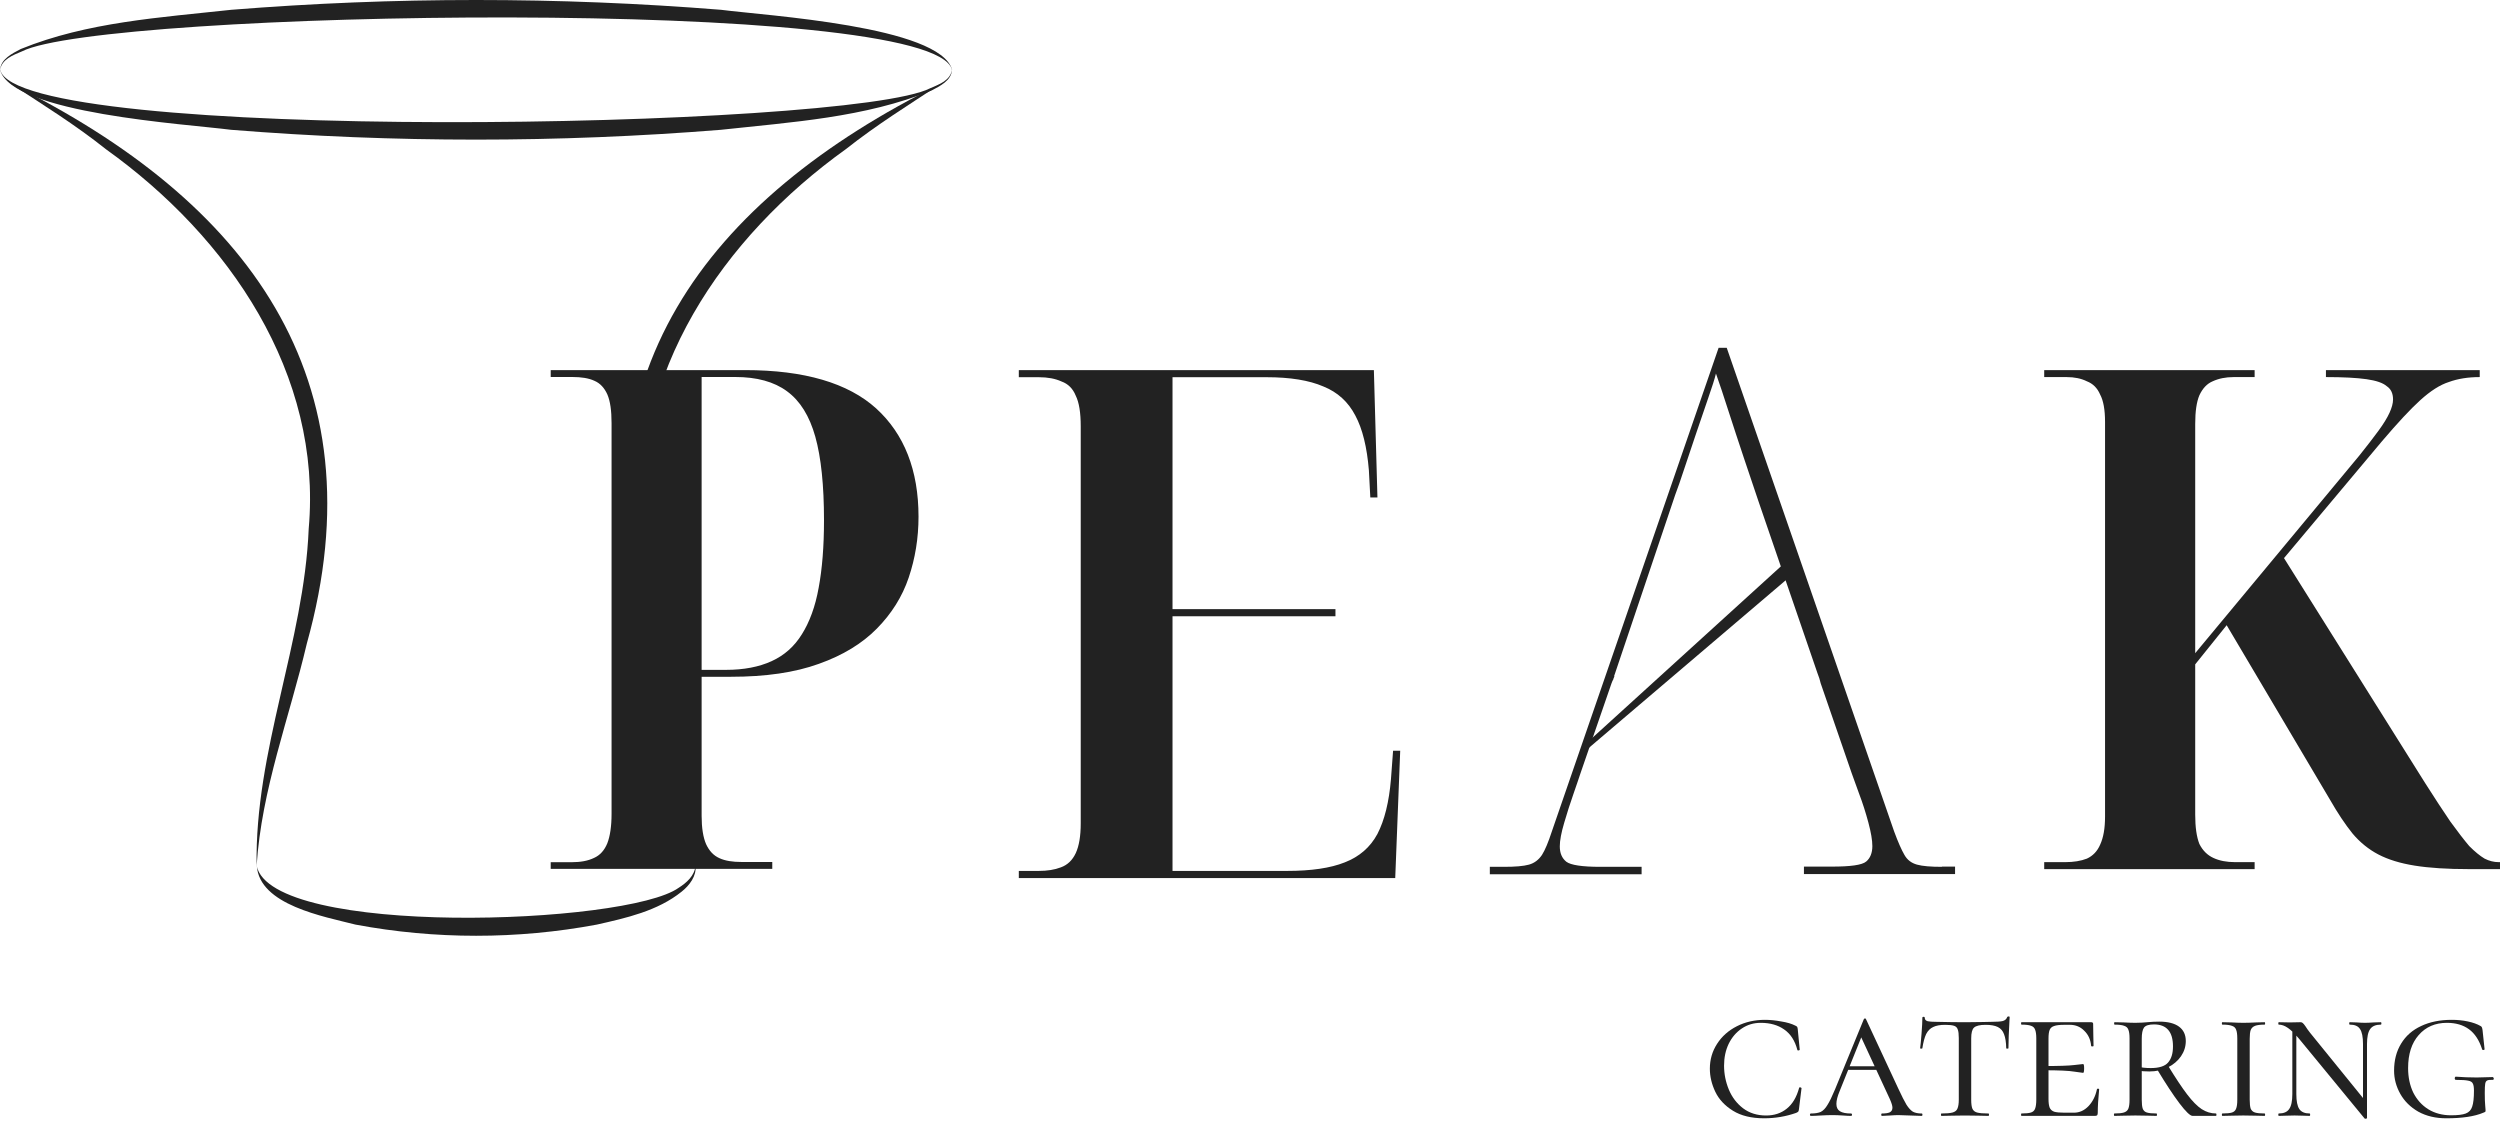 <svg width="120" height="54" viewBox="0 0 120 54" fill="none" xmlns="http://www.w3.org/2000/svg">
<path d="M117.424 53.678C116.912 53.678 116.464 53.573 116.079 53.361C115.701 53.144 115.413 52.859 115.214 52.506C115.016 52.154 114.916 51.783 114.916 51.392C114.916 50.892 115.029 50.46 115.253 50.095C115.477 49.723 115.797 49.442 116.214 49.249C116.63 49.051 117.12 48.952 117.684 48.952C117.953 48.952 118.209 48.977 118.453 49.029C118.696 49.08 118.901 49.153 119.068 49.249C119.106 49.269 119.128 49.294 119.135 49.326C119.148 49.358 119.157 49.403 119.164 49.461L119.26 50.364C119.26 50.383 119.241 50.396 119.202 50.402C119.17 50.402 119.151 50.393 119.144 50.373C119.004 49.932 118.792 49.608 118.51 49.403C118.228 49.198 117.876 49.096 117.453 49.096C116.89 49.096 116.438 49.291 116.098 49.682C115.759 50.066 115.589 50.594 115.589 51.267C115.589 51.709 115.672 52.103 115.839 52.449C116.012 52.788 116.252 53.054 116.56 53.246C116.874 53.438 117.239 53.534 117.655 53.534C117.975 53.534 118.209 53.505 118.357 53.448C118.51 53.39 118.613 53.281 118.664 53.121C118.722 52.955 118.75 52.699 118.75 52.353C118.75 52.186 118.731 52.071 118.693 52.007C118.661 51.936 118.587 51.892 118.472 51.872C118.363 51.847 118.168 51.834 117.886 51.834C117.847 51.834 117.828 51.808 117.828 51.757C117.828 51.738 117.831 51.722 117.838 51.709C117.85 51.69 117.863 51.68 117.876 51.68C118.209 51.706 118.545 51.719 118.885 51.719C119.039 51.719 119.295 51.712 119.654 51.699C119.667 51.699 119.676 51.709 119.683 51.728C119.695 51.741 119.702 51.754 119.702 51.767C119.702 51.811 119.686 51.834 119.654 51.834C119.526 51.827 119.436 51.837 119.385 51.863C119.333 51.888 119.301 51.943 119.289 52.026C119.276 52.103 119.269 52.244 119.269 52.449C119.269 52.737 119.276 52.939 119.289 53.054C119.301 53.169 119.308 53.249 119.308 53.294C119.308 53.333 119.301 53.358 119.289 53.371C119.282 53.377 119.253 53.39 119.202 53.409C118.779 53.589 118.187 53.678 117.424 53.678Z" fill="#222222"/>
<path d="M110.032 49.278L110.224 49.307V52.515C110.224 52.855 110.272 53.095 110.368 53.236C110.464 53.377 110.631 53.447 110.868 53.447C110.881 53.447 110.887 53.467 110.887 53.505C110.887 53.543 110.881 53.563 110.868 53.563C110.727 53.563 110.618 53.559 110.541 53.553L110.138 53.543L109.725 53.553C109.641 53.559 109.526 53.563 109.379 53.563C109.366 53.563 109.359 53.543 109.359 53.505C109.359 53.467 109.366 53.447 109.379 53.447C109.616 53.447 109.782 53.377 109.878 53.236C109.981 53.095 110.032 52.855 110.032 52.515V49.278ZM113.616 53.668C113.616 53.681 113.6 53.691 113.568 53.697C113.536 53.703 113.514 53.7 113.501 53.688L110.349 49.854C110.144 49.611 109.965 49.438 109.811 49.335C109.664 49.233 109.52 49.182 109.379 49.182C109.366 49.182 109.359 49.163 109.359 49.124C109.359 49.086 109.366 49.066 109.379 49.066L109.917 49.076L110.426 49.066C110.471 49.066 110.506 49.079 110.532 49.105C110.564 49.13 110.609 49.185 110.666 49.268C110.717 49.351 110.788 49.451 110.878 49.566L113.52 52.823L113.616 53.668ZM113.616 53.668L113.424 53.37V50.114C113.424 49.774 113.376 49.534 113.28 49.393C113.19 49.252 113.027 49.182 112.79 49.182C112.771 49.182 112.761 49.163 112.761 49.124C112.761 49.086 112.771 49.066 112.79 49.066L113.117 49.076C113.283 49.089 113.418 49.095 113.52 49.095C113.623 49.095 113.764 49.089 113.943 49.076L114.279 49.066C114.298 49.066 114.308 49.086 114.308 49.124C114.308 49.163 114.298 49.182 114.279 49.182C114.042 49.182 113.872 49.252 113.77 49.393C113.667 49.534 113.616 49.774 113.616 50.114V53.668Z" fill="#222222"/>
<path d="M107.986 52.784C107.986 52.983 108.002 53.127 108.034 53.217C108.072 53.306 108.139 53.367 108.235 53.399C108.332 53.431 108.488 53.447 108.706 53.447C108.719 53.447 108.725 53.467 108.725 53.505C108.725 53.543 108.719 53.563 108.706 53.563C108.527 53.563 108.386 53.559 108.283 53.553L107.678 53.543L107.111 53.553C107.002 53.559 106.855 53.563 106.669 53.563C106.656 53.563 106.65 53.543 106.65 53.505C106.65 53.467 106.656 53.447 106.669 53.447C106.887 53.447 107.044 53.431 107.14 53.399C107.236 53.367 107.3 53.306 107.332 53.217C107.371 53.127 107.39 52.983 107.39 52.784V49.845C107.39 49.653 107.371 49.511 107.332 49.422C107.3 49.332 107.233 49.271 107.13 49.239C107.034 49.201 106.881 49.182 106.669 49.182C106.656 49.182 106.65 49.163 106.65 49.124C106.65 49.086 106.656 49.066 106.669 49.066L107.111 49.076C107.342 49.089 107.531 49.095 107.678 49.095C107.845 49.095 108.05 49.089 108.293 49.076L108.706 49.066C108.719 49.066 108.725 49.086 108.725 49.124C108.725 49.163 108.719 49.182 108.706 49.182C108.501 49.182 108.348 49.201 108.245 49.239C108.143 49.278 108.072 49.345 108.034 49.441C108.002 49.531 107.986 49.672 107.986 49.864V52.784Z" fill="#222222"/>
<path d="M103.515 53.447C103.528 53.447 103.535 53.467 103.535 53.505C103.535 53.543 103.528 53.563 103.515 53.563C103.336 53.563 103.198 53.559 103.102 53.553L102.497 53.543L101.93 53.553C101.821 53.559 101.674 53.563 101.488 53.563C101.475 53.563 101.469 53.543 101.469 53.505C101.469 53.467 101.475 53.447 101.488 53.447C101.699 53.447 101.853 53.431 101.949 53.399C102.052 53.367 102.122 53.306 102.16 53.217C102.199 53.121 102.218 52.977 102.218 52.784V49.845C102.218 49.653 102.199 49.512 102.16 49.422C102.128 49.332 102.061 49.271 101.959 49.239C101.863 49.201 101.709 49.182 101.497 49.182C101.485 49.182 101.478 49.163 101.478 49.124C101.478 49.086 101.485 49.066 101.497 49.066L101.939 49.076C102.17 49.089 102.356 49.095 102.497 49.095C102.612 49.095 102.718 49.092 102.814 49.086C102.916 49.079 103.003 49.073 103.073 49.066C103.278 49.047 103.467 49.038 103.64 49.038C104.057 49.038 104.374 49.118 104.592 49.278C104.809 49.438 104.918 49.669 104.918 49.969C104.918 50.232 104.841 50.475 104.688 50.7C104.534 50.924 104.323 51.103 104.053 51.238C103.784 51.366 103.49 51.43 103.169 51.43C102.964 51.43 102.788 51.417 102.641 51.391L102.631 51.199C102.791 51.244 102.993 51.267 103.237 51.267C103.634 51.267 103.909 51.18 104.063 51.007C104.223 50.828 104.303 50.568 104.303 50.229C104.303 49.524 103.999 49.172 103.39 49.172C103.147 49.172 102.987 49.223 102.91 49.326C102.84 49.428 102.804 49.608 102.804 49.864V52.784C102.804 52.983 102.82 53.127 102.852 53.217C102.884 53.306 102.948 53.367 103.045 53.399C103.141 53.431 103.298 53.447 103.515 53.447ZM106.369 53.447C106.382 53.447 106.389 53.467 106.389 53.505C106.389 53.543 106.382 53.563 106.369 53.563H105.245C105.13 53.563 104.922 53.364 104.62 52.967C104.319 52.57 103.961 52.026 103.544 51.334L104.053 51.132C104.425 51.74 104.736 52.208 104.986 52.535C105.235 52.861 105.466 53.095 105.677 53.236C105.895 53.377 106.126 53.447 106.369 53.447Z" fill="#222222"/>
<path d="M97.03 53.563C97.018 53.563 97.011 53.543 97.011 53.505C97.011 53.467 97.018 53.447 97.03 53.447C97.242 53.447 97.396 53.431 97.492 53.399C97.588 53.367 97.652 53.306 97.684 53.217C97.722 53.121 97.742 52.977 97.742 52.784V49.845C97.742 49.653 97.722 49.511 97.684 49.422C97.652 49.332 97.588 49.271 97.492 49.239C97.396 49.201 97.242 49.182 97.03 49.182C97.018 49.182 97.011 49.163 97.011 49.124C97.011 49.086 97.018 49.066 97.03 49.066H100.374C100.438 49.066 100.471 49.092 100.471 49.143L100.48 49.739C100.487 49.861 100.49 50.014 100.49 50.2C100.49 50.219 100.471 50.229 100.432 50.229C100.394 50.229 100.374 50.219 100.374 50.2C100.349 49.905 100.24 49.665 100.048 49.48C99.862 49.287 99.631 49.191 99.356 49.191H99.087C98.863 49.191 98.699 49.211 98.597 49.249C98.494 49.281 98.424 49.342 98.385 49.431C98.347 49.521 98.328 49.662 98.328 49.854V52.746C98.328 52.932 98.347 53.073 98.385 53.169C98.424 53.258 98.494 53.322 98.597 53.361C98.706 53.393 98.869 53.409 99.087 53.409H99.548C99.811 53.409 100.041 53.306 100.24 53.102C100.445 52.89 100.583 52.618 100.653 52.285C100.653 52.266 100.669 52.256 100.701 52.256C100.74 52.256 100.759 52.266 100.759 52.285C100.714 52.746 100.692 53.124 100.692 53.419C100.692 53.47 100.682 53.508 100.663 53.534C100.643 53.553 100.605 53.563 100.547 53.563H97.03ZM99.99 51.497C99.964 51.497 99.823 51.478 99.567 51.439C99.317 51.395 98.824 51.372 98.088 51.372V51.17C98.818 51.17 99.308 51.154 99.558 51.122C99.814 51.09 99.958 51.074 99.99 51.074C100.022 51.074 100.038 51.142 100.038 51.276C100.038 51.423 100.022 51.497 99.99 51.497Z" fill="#222222"/>
<path d="M93.368 49.192C93.125 49.192 92.933 49.227 92.792 49.297C92.651 49.361 92.539 49.473 92.456 49.633C92.379 49.794 92.318 50.021 92.273 50.316C92.273 50.328 92.254 50.335 92.215 50.335C92.183 50.335 92.167 50.328 92.167 50.316C92.186 50.168 92.209 49.931 92.235 49.605C92.26 49.278 92.273 49.028 92.273 48.855C92.273 48.823 92.292 48.807 92.331 48.807C92.369 48.807 92.388 48.823 92.388 48.855C92.388 48.939 92.436 48.993 92.532 49.019C92.629 49.038 92.747 49.047 92.888 49.047C93.452 49.06 93.935 49.067 94.339 49.067L95.175 49.057C95.29 49.051 95.441 49.047 95.627 49.047C95.857 49.047 96.027 49.035 96.136 49.009C96.245 48.977 96.315 48.913 96.347 48.817C96.36 48.798 96.382 48.788 96.415 48.788C96.447 48.788 96.463 48.798 96.463 48.817C96.424 49.509 96.405 50.008 96.405 50.316C96.405 50.328 96.386 50.335 96.347 50.335C96.315 50.335 96.299 50.328 96.299 50.316C96.293 50.027 96.258 49.803 96.194 49.643C96.136 49.483 96.037 49.368 95.896 49.297C95.755 49.227 95.559 49.192 95.309 49.192C95.034 49.192 94.848 49.236 94.752 49.326C94.662 49.409 94.618 49.582 94.618 49.845V52.785C94.618 52.983 94.637 53.127 94.675 53.217C94.714 53.307 94.787 53.368 94.896 53.4C95.012 53.432 95.194 53.448 95.444 53.448C95.463 53.448 95.473 53.467 95.473 53.505C95.473 53.544 95.463 53.563 95.444 53.563C95.245 53.563 95.092 53.56 94.983 53.553L94.31 53.544L93.666 53.553C93.551 53.56 93.391 53.563 93.186 53.563C93.173 53.563 93.167 53.544 93.167 53.505C93.167 53.467 93.173 53.448 93.186 53.448C93.429 53.448 93.609 53.432 93.724 53.4C93.839 53.368 93.916 53.307 93.955 53.217C93.999 53.121 94.022 52.977 94.022 52.785V49.826C94.022 49.64 94.006 49.505 93.974 49.422C93.948 49.333 93.891 49.272 93.801 49.24C93.711 49.208 93.567 49.192 93.368 49.192Z" fill="#222222"/>
<path d="M88.713 51.18H90.462L90.53 51.353H88.56L88.713 51.18ZM92.24 53.448C92.266 53.448 92.278 53.467 92.278 53.505C92.278 53.544 92.266 53.563 92.24 53.563C92.125 53.563 91.939 53.557 91.683 53.544C91.426 53.531 91.241 53.525 91.125 53.525C91.023 53.525 90.888 53.531 90.722 53.544C90.555 53.557 90.427 53.563 90.337 53.563C90.312 53.563 90.299 53.544 90.299 53.505C90.299 53.467 90.312 53.448 90.337 53.448C90.51 53.448 90.635 53.428 90.712 53.39C90.795 53.345 90.837 53.272 90.837 53.169C90.837 53.08 90.795 52.942 90.712 52.756L89.252 49.605L89.501 49.394L88.3 52.381C88.198 52.625 88.147 52.827 88.147 52.987C88.147 53.153 88.204 53.272 88.32 53.342C88.435 53.413 88.611 53.448 88.848 53.448C88.88 53.448 88.896 53.467 88.896 53.505C88.896 53.544 88.88 53.563 88.848 53.563C88.752 53.563 88.621 53.557 88.454 53.544C88.275 53.531 88.108 53.525 87.954 53.525C87.794 53.525 87.605 53.531 87.387 53.544C87.195 53.557 87.041 53.563 86.926 53.563C86.894 53.563 86.878 53.544 86.878 53.505C86.878 53.467 86.894 53.448 86.926 53.448C87.125 53.448 87.282 53.422 87.397 53.371C87.512 53.313 87.618 53.204 87.714 53.044C87.817 52.884 87.938 52.634 88.079 52.295L89.463 48.923C89.476 48.897 89.495 48.884 89.521 48.884C89.546 48.884 89.562 48.897 89.569 48.923L91.116 52.247C91.282 52.605 91.414 52.865 91.51 53.025C91.612 53.185 91.715 53.297 91.817 53.361C91.926 53.419 92.067 53.448 92.24 53.448Z" fill="#222222"/>
<path d="M84.715 48.952C84.959 48.952 85.218 48.977 85.494 49.029C85.775 49.073 86.003 49.141 86.176 49.23C86.221 49.249 86.249 49.269 86.262 49.288C86.275 49.307 86.285 49.342 86.291 49.394L86.387 50.383C86.387 50.402 86.368 50.415 86.33 50.422C86.298 50.428 86.278 50.418 86.272 50.393C86.157 49.951 85.945 49.624 85.638 49.413C85.337 49.201 84.962 49.096 84.513 49.096C84.18 49.096 83.879 49.185 83.61 49.365C83.341 49.544 83.13 49.791 82.976 50.105C82.829 50.412 82.755 50.761 82.755 51.152C82.755 51.549 82.832 51.933 82.986 52.305C83.139 52.67 83.367 52.968 83.668 53.198C83.975 53.429 84.344 53.544 84.773 53.544C85.164 53.544 85.494 53.435 85.763 53.217C86.038 52.999 86.237 52.666 86.358 52.218C86.358 52.199 86.374 52.189 86.406 52.189C86.419 52.189 86.432 52.196 86.445 52.209C86.464 52.215 86.474 52.221 86.474 52.228L86.349 53.246C86.342 53.297 86.333 53.333 86.32 53.352C86.307 53.371 86.272 53.393 86.214 53.419C85.721 53.592 85.209 53.678 84.677 53.678C84.068 53.678 83.569 53.557 83.178 53.313C82.787 53.07 82.505 52.766 82.332 52.401C82.159 52.036 82.073 51.667 82.073 51.296C82.073 50.86 82.188 50.463 82.419 50.105C82.649 49.746 82.966 49.464 83.37 49.259C83.774 49.054 84.222 48.952 84.715 48.952Z" fill="#222222"/>
<path d="M93.22 41.608C92.681 41.608 92.28 41.576 92.016 41.502C91.752 41.428 91.551 41.28 91.414 41.038C91.277 40.805 91.108 40.425 90.918 39.908L82.883 16.695H82.493L74.489 39.908C74.32 40.425 74.162 40.805 74.014 41.038C73.856 41.27 73.655 41.428 73.391 41.502C73.127 41.576 72.726 41.608 72.188 41.608H71.512V41.966H78.797V41.608H76.812C75.936 41.608 75.397 41.523 75.186 41.365C74.975 41.196 74.87 40.953 74.87 40.626C74.87 40.341 74.943 39.961 75.081 39.496C75.218 39.021 75.366 38.567 75.524 38.113C75.683 37.67 75.788 37.332 75.862 37.121L77.351 32.804C77.372 32.73 77.414 32.656 77.446 32.593C77.446 32.593 77.446 32.582 77.446 32.572C77.446 32.572 77.467 32.529 77.488 32.477V32.455H77.477L80.412 23.747C80.529 23.44 80.677 23.018 80.856 22.469C81.035 21.931 81.225 21.361 81.426 20.77C81.627 20.179 81.817 19.63 81.996 19.102C82.176 18.585 82.302 18.194 82.366 17.93C82.535 18.405 82.735 19.007 82.968 19.735C83.2 20.464 83.453 21.213 83.707 21.984C83.971 22.754 84.203 23.451 84.414 24.084L87.233 32.297C87.265 32.381 87.296 32.466 87.328 32.561C87.36 32.656 87.37 32.73 87.391 32.793L88.88 37.111C88.954 37.322 89.07 37.649 89.239 38.103C89.408 38.546 89.556 39.011 89.683 39.486C89.809 39.961 89.873 40.33 89.873 40.615C89.873 40.943 89.767 41.196 89.577 41.354C89.376 41.523 88.827 41.597 87.93 41.597H86.589V41.956H93.843V41.597H93.209L93.22 41.608Z" fill="#222222"/>
<path d="M76.252 35.58L86.072 26.649L86.198 27.441L76.031 36.097L76.252 35.58Z" fill="#222222"/>
<path d="M98.122 41.718V41.383H99.129C99.532 41.383 99.878 41.327 100.169 41.215C100.46 41.081 100.673 40.857 100.807 40.544C100.963 40.209 101.042 39.761 101.042 39.202V20.247C101.042 19.666 100.963 19.23 100.807 18.939C100.673 18.626 100.46 18.413 100.169 18.302C99.901 18.168 99.576 18.1 99.196 18.1H98.122V17.765H108.222V18.1H107.216C106.835 18.1 106.5 18.168 106.209 18.302C105.941 18.413 105.728 18.637 105.571 18.973C105.437 19.286 105.37 19.744 105.37 20.348V31.352L113.255 21.858C113.613 21.41 113.915 21.019 114.161 20.684C114.408 20.348 114.586 20.057 114.698 19.811C114.81 19.565 114.866 19.353 114.866 19.174C114.866 18.883 114.765 18.671 114.564 18.537C114.385 18.38 114.061 18.268 113.591 18.201C113.121 18.134 112.473 18.1 111.645 18.1V17.765H119.027V18.1C118.468 18.1 117.975 18.179 117.55 18.335C117.125 18.469 116.667 18.76 116.175 19.207C115.705 19.632 115.09 20.292 114.329 21.187L109.632 26.789L116.41 37.592C116.879 38.33 117.282 38.945 117.618 39.437C117.975 39.929 118.277 40.32 118.524 40.611C118.792 40.88 119.038 41.081 119.262 41.215C119.485 41.327 119.709 41.383 119.933 41.383H120V41.718H118.524C117.472 41.718 116.6 41.662 115.906 41.55C115.213 41.439 114.631 41.26 114.161 41.014C113.692 40.768 113.278 40.432 112.92 40.007C112.562 39.56 112.204 39.023 111.846 38.397L106.88 30.01L105.37 31.889V39.102C105.37 39.705 105.437 40.175 105.571 40.511C105.728 40.824 105.952 41.047 106.243 41.181C106.533 41.316 106.88 41.383 107.283 41.383H108.222V41.718H98.122Z" fill="#222222"/>
<path d="M48.903 42.146V41.804H49.86C50.27 41.804 50.622 41.748 50.918 41.634C51.237 41.52 51.476 41.292 51.636 40.951C51.795 40.609 51.875 40.131 51.875 39.517V20.462C51.875 19.802 51.795 19.313 51.636 18.994C51.499 18.653 51.271 18.425 50.953 18.311C50.657 18.175 50.292 18.106 49.86 18.106H48.903V17.765H65.946L66.117 23.877H65.775L65.707 22.58C65.616 21.464 65.4 20.588 65.058 19.95C64.716 19.29 64.204 18.823 63.521 18.55C62.838 18.254 61.927 18.106 60.789 18.106H56.281V29.238H64.102V29.58H56.281V41.804H61.779C62.941 41.804 63.863 41.668 64.546 41.395C65.252 41.122 65.775 40.666 66.117 40.029C66.458 39.369 66.675 38.492 66.766 37.4L66.868 36.034H67.21L66.971 42.146H48.903Z" fill="#222222"/>
<path d="M26.434 41.717V41.386H27.44C27.868 41.386 28.221 41.321 28.51 41.182C28.799 41.054 29.012 40.819 29.152 40.476C29.28 40.145 29.355 39.674 29.355 39.064V20.311C29.355 19.712 29.291 19.252 29.152 18.931C29.012 18.621 28.809 18.396 28.531 18.278C28.253 18.15 27.9 18.096 27.472 18.096H26.434V17.765H35.764C38.61 17.765 40.707 18.385 42.056 19.605C43.404 20.835 44.089 22.568 44.089 24.804C44.089 25.831 43.928 26.805 43.618 27.724C43.307 28.645 42.794 29.457 42.088 30.174C41.382 30.891 40.451 31.458 39.306 31.864C38.15 32.282 36.748 32.485 35.09 32.485H33.678V39.16C33.678 39.738 33.752 40.198 33.892 40.519C34.041 40.84 34.245 41.065 34.534 41.193C34.812 41.321 35.165 41.375 35.593 41.375H37.069V41.706H26.434V41.717ZM34.855 32.153C35.7 32.153 36.428 32.014 37.037 31.736C37.647 31.458 38.129 31.03 38.492 30.442C38.856 29.864 39.135 29.115 39.295 28.217C39.466 27.307 39.552 26.227 39.552 24.975C39.552 23.296 39.413 21.958 39.135 20.963C38.856 19.969 38.407 19.241 37.776 18.781C37.155 18.321 36.32 18.096 35.293 18.096H33.678V32.153H34.855Z" fill="#222222"/>
<path d="M12.318 41.554C13.02 44.999 30.076 44.407 32.576 42.614C32.953 42.375 33.34 42.04 33.385 41.554C33.439 42.048 33.097 42.499 32.719 42.799C31.569 43.727 30.058 44.063 28.646 44.381C24.825 45.096 20.878 45.096 17.066 44.381C15.546 43.992 12.444 43.444 12.327 41.554H12.318Z" fill="#222222"/>
<path d="M0.009 3.351C0.827 6.903 40.812 6.205 44.651 4.235C45.074 4.058 45.622 3.855 45.694 3.351C45.676 3.864 45.109 4.137 44.705 4.349C41.513 5.648 37.997 5.86 34.599 6.231C26.776 6.859 18.918 6.859 11.095 6.231C8.928 5.949 0.575 5.454 0 3.351H0.009Z" fill="#222222"/>
<path d="M45.694 3.351C44.876 -0.201 4.891 0.497 1.052 2.467C0.629 2.644 0.081 2.847 0.009 3.351C0.027 2.838 0.594 2.564 0.998 2.352C4.19 1.054 7.706 0.842 11.104 0.47C18.927 -0.157 26.785 -0.157 34.608 0.47C36.775 0.753 45.128 1.248 45.703 3.351H45.694Z" fill="#222222"/>
<path d="M12.318 41.553C12.219 36.032 14.593 30.845 14.818 25.377C15.474 17.955 11.005 11.4 5.08 7.159C3.641 6.01 2.068 5.03 0.521 4.022C11.851 9.624 18.288 18.141 14.728 30.89C13.892 34.45 12.552 37.887 12.318 41.562V41.553Z" fill="#222222"/>
<path d="M33.376 41.553C33.142 37.887 31.802 34.45 30.966 30.881C27.406 18.123 33.861 9.606 45.172 4.014C43.626 5.03 42.062 6.002 40.614 7.15C34.689 11.391 30.22 17.946 30.876 25.368C31.101 30.837 33.484 36.023 33.376 41.545V41.553Z" fill="#222222"/>
</svg>
